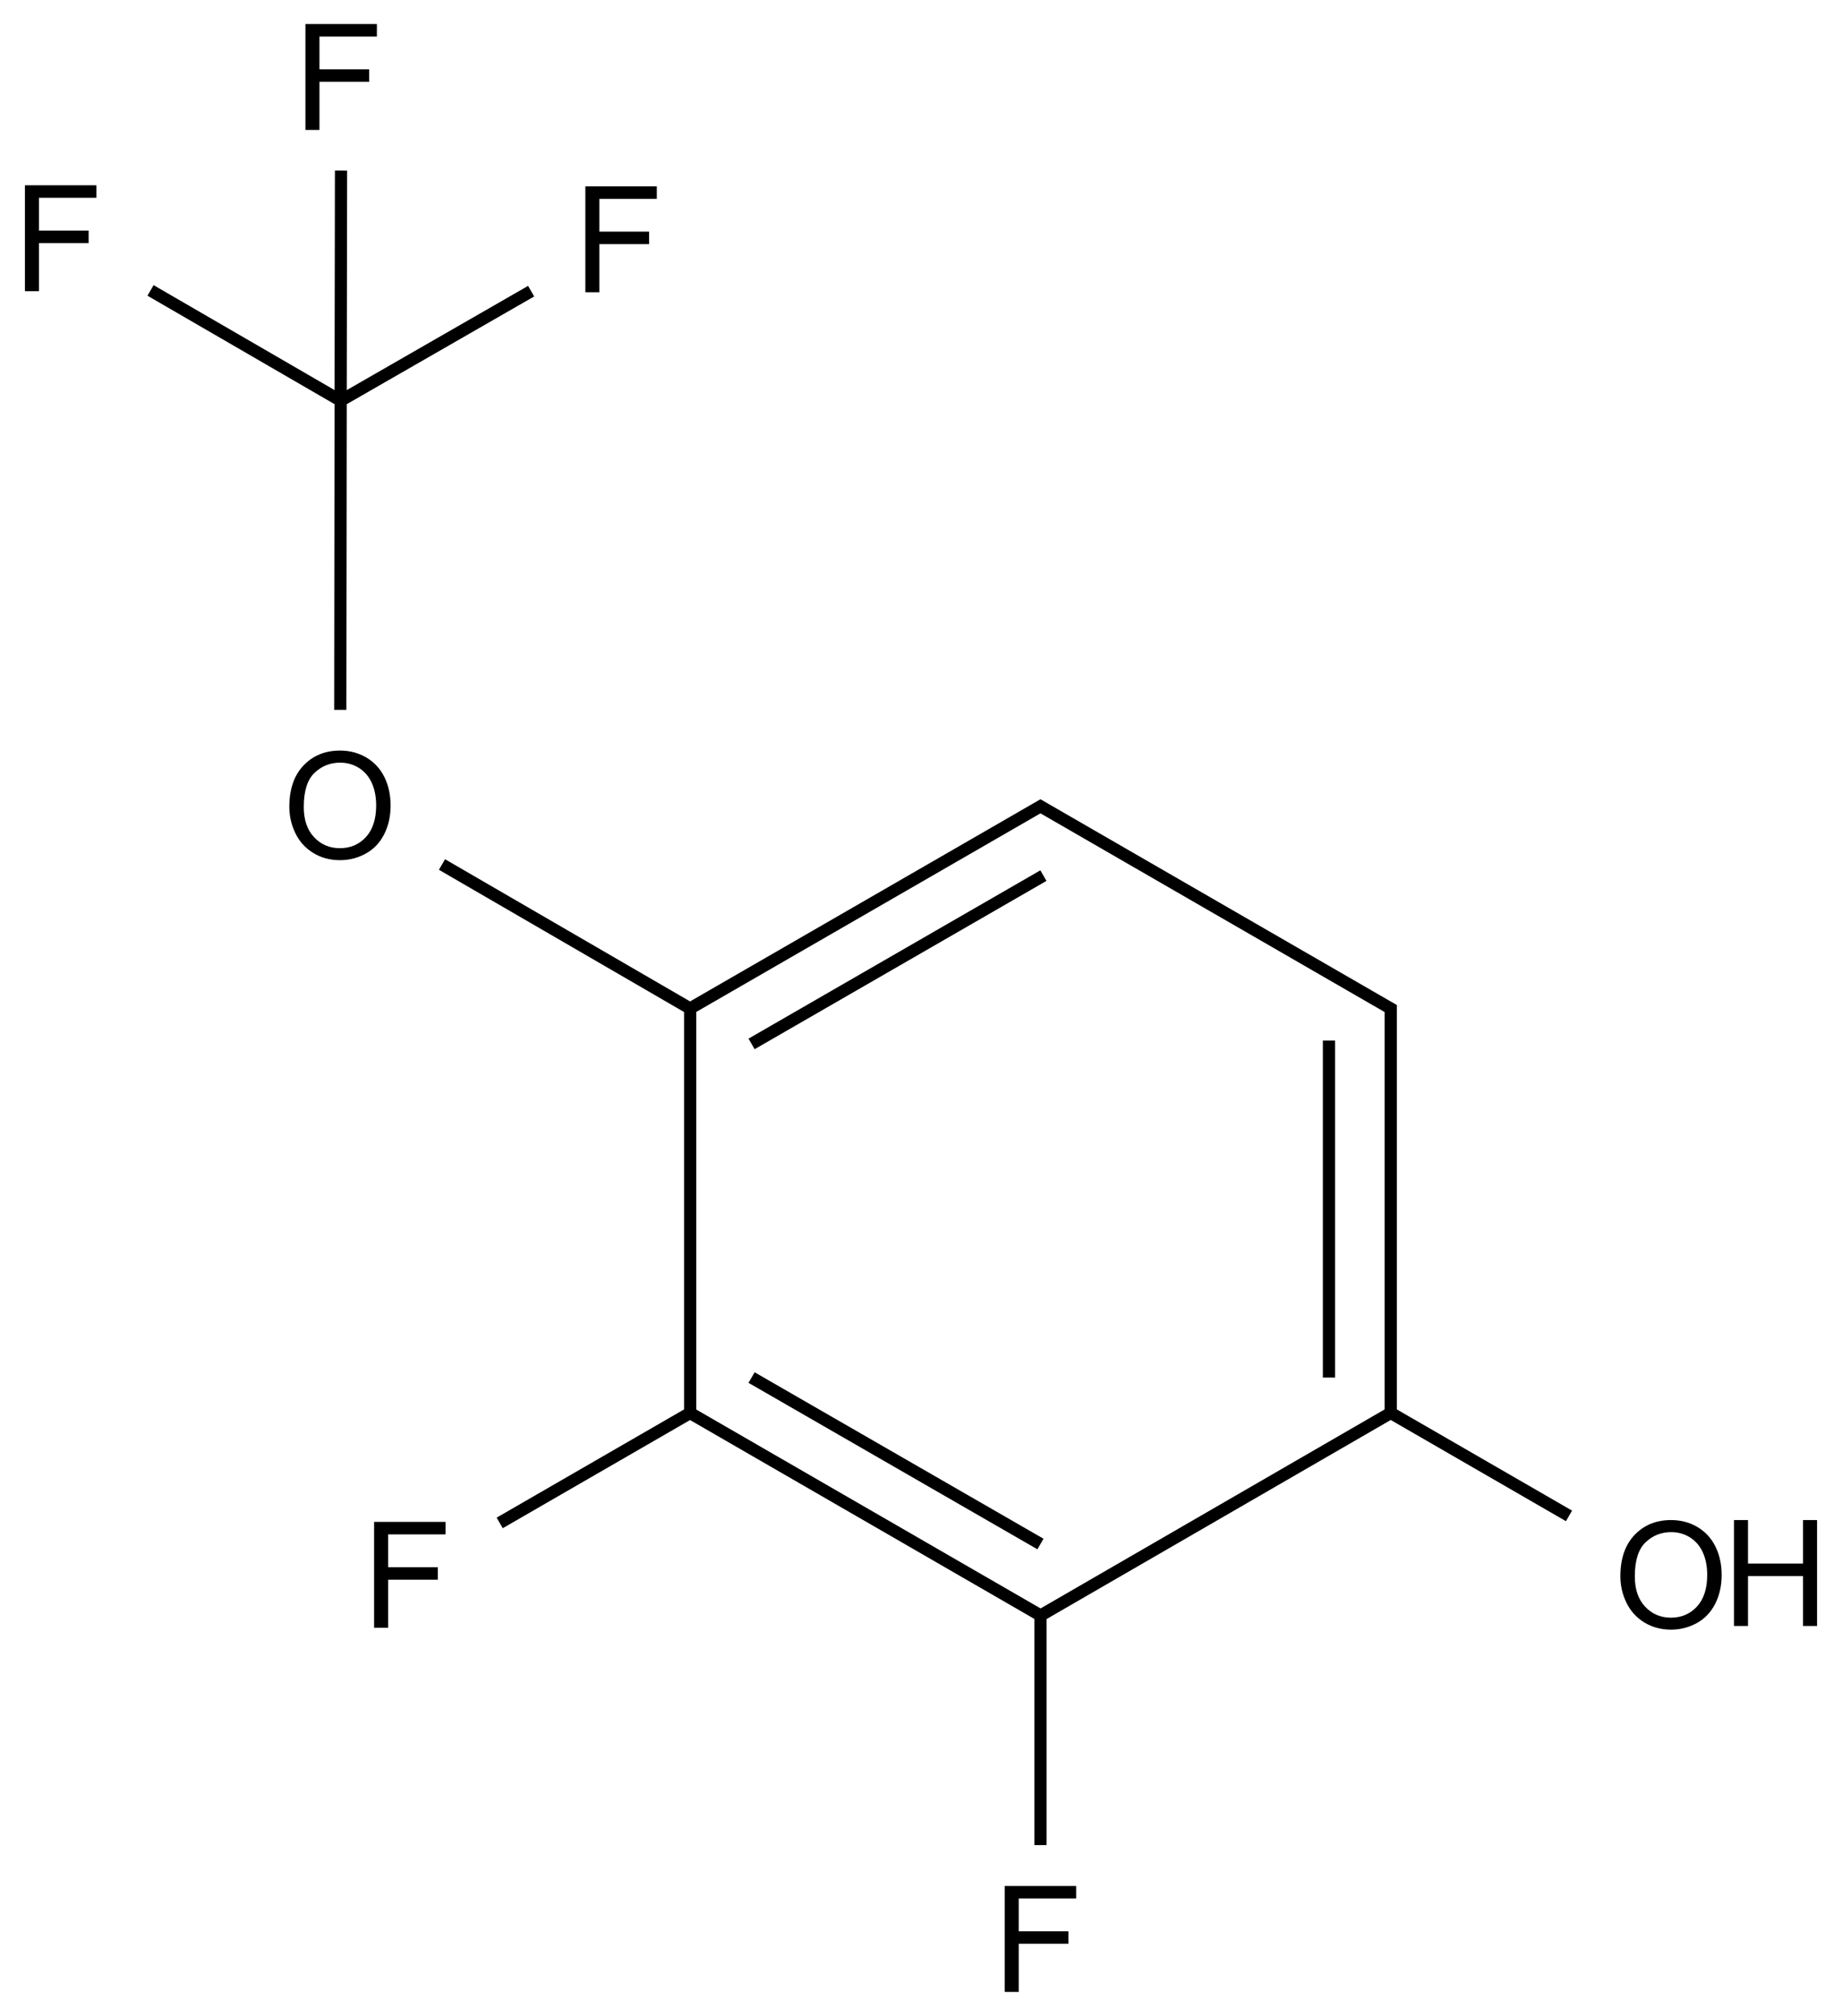 <?xml version="1.0" encoding="UTF-8"?>
<svg xmlns="http://www.w3.org/2000/svg" xmlns:xlink="http://www.w3.org/1999/xlink" width="498" height="545" viewBox="0 0 498 545">
<defs>
<g>
<g id="glyph-0-0">
<path d="M 5 0 L 5 -25 L 25 -25 L 25 0 Z M 5.625 -0.625 L 24.375 -0.625 L 24.375 -24.375 L 5.625 -24.375 Z M 5.625 -0.625 "/>
</g>
<g id="glyph-0-1">
<path d="M 1.934 -13.945 C 1.934 -18.695 3.207 -22.414 5.762 -25.105 C 8.309 -27.793 11.605 -29.137 15.645 -29.141 C 18.285 -29.137 20.668 -28.508 22.793 -27.246 C 24.914 -25.98 26.531 -24.219 27.645 -21.961 C 28.758 -19.703 29.312 -17.141 29.316 -14.277 C 29.312 -11.371 28.727 -8.773 27.559 -6.484 C 26.383 -4.191 24.723 -2.457 22.578 -1.277 C 20.426 -0.102 18.109 0.484 15.625 0.488 C 12.926 0.484 10.516 -0.164 8.398 -1.465 C 6.273 -2.766 4.668 -4.543 3.574 -6.797 C 2.48 -9.047 1.934 -11.43 1.934 -13.945 Z M 5.84 -13.887 C 5.836 -10.434 6.762 -7.715 8.621 -5.73 C 10.473 -3.746 12.801 -2.754 15.605 -2.754 C 18.453 -2.754 20.801 -3.754 22.645 -5.762 C 24.484 -7.762 25.406 -10.609 25.41 -14.297 C 25.406 -16.625 25.012 -18.656 24.227 -20.398 C 23.438 -22.133 22.285 -23.48 20.77 -24.441 C 19.25 -25.395 17.547 -25.875 15.664 -25.879 C 12.977 -25.875 10.668 -24.953 8.738 -23.113 C 6.801 -21.27 5.836 -18.195 5.84 -13.887 Z M 5.84 -13.887 "/>
</g>
<g id="glyph-0-2">
<path d="M 3.203 0 L 3.203 -28.633 L 6.992 -28.633 L 6.992 -16.875 L 21.875 -16.875 L 21.875 -28.633 L 25.664 -28.633 L 25.664 0 L 21.875 0 L 21.875 -13.496 L 6.992 -13.496 L 6.992 0 Z M 3.203 0 "/>
</g>
<g id="glyph-0-3">
<path d="M 3.281 0 L 3.281 -28.633 L 22.598 -28.633 L 22.598 -25.254 L 7.07 -25.254 L 7.07 -16.387 L 20.508 -16.387 L 20.508 -13.008 L 7.07 -13.008 L 7.07 0 Z M 3.281 0 "/>
</g>
</g>
</defs>
<path fill="none" stroke-width="0.033" stroke-linecap="butt" stroke-linejoin="miter" stroke="rgb(0%, 0%, 0%)" stroke-opacity="1" stroke-miterlimit="10" d="M 4.078 3.89 L 3.588 3.607 " transform="matrix(100, 0, 0, 100, 16.396, 20.814)"/>
<path fill="none" stroke-width="0.033" stroke-linecap="butt" stroke-linejoin="miter" stroke="rgb(0%, 0%, 0%)" stroke-opacity="1" stroke-miterlimit="10" d="M 3.596 3.612 L 3.596 2.509 " transform="matrix(100, 0, 0, 100, 16.396, 20.814)"/>
<path fill="none" stroke-width="0.033" stroke-linecap="butt" stroke-linejoin="miter" stroke="rgb(0%, 0%, 0%)" stroke-opacity="1" stroke-miterlimit="10" d="M 3.429 3.516 L 3.429 2.605 " transform="matrix(100, 0, 0, 100, 16.396, 20.814)"/>
<path fill="none" stroke-width="0.033" stroke-linecap="butt" stroke-linejoin="miter" stroke="rgb(0%, 0%, 0%)" stroke-opacity="1" stroke-miterlimit="10" d="M 3.604 2.523 L 2.641 1.967 " transform="matrix(100, 0, 0, 100, 16.396, 20.814)"/>
<path fill="none" stroke-width="0.033" stroke-linecap="butt" stroke-linejoin="miter" stroke="rgb(0%, 0%, 0%)" stroke-opacity="1" stroke-miterlimit="10" d="M 2.657 1.967 L 1.702 2.518 " transform="matrix(100, 0, 0, 100, 16.396, 20.814)"/>
<path fill="none" stroke-width="0.033" stroke-linecap="butt" stroke-linejoin="miter" stroke="rgb(0%, 0%, 0%)" stroke-opacity="1" stroke-miterlimit="10" d="M 2.657 2.159 L 1.868 2.614 " transform="matrix(100, 0, 0, 100, 16.396, 20.814)"/>
<path fill="none" stroke-width="0.033" stroke-linecap="butt" stroke-linejoin="miter" stroke="rgb(0%, 0%, 0%)" stroke-opacity="1" stroke-miterlimit="10" d="M 1.71 2.523 L 1.031 2.129 " transform="matrix(100, 0, 0, 100, 16.396, 20.814)"/>
<path fill="none" stroke-width="0.033" stroke-linecap="butt" stroke-linejoin="miter" stroke="rgb(0%, 0%, 0%)" stroke-opacity="1" stroke-miterlimit="10" d="M 0.756 1.711 L 0.757 0.875 " transform="matrix(100, 0, 0, 100, 16.396, 20.814)"/>
<path fill="none" stroke-width="0.033" stroke-linecap="butt" stroke-linejoin="miter" stroke="rgb(0%, 0%, 0%)" stroke-opacity="1" stroke-miterlimit="10" d="M 0.757 0.875 L 0.243 0.577 " transform="matrix(100, 0, 0, 100, 16.396, 20.814)"/>
<path fill="none" stroke-width="0.033" stroke-linecap="butt" stroke-linejoin="miter" stroke="rgb(0%, 0%, 0%)" stroke-opacity="1" stroke-miterlimit="10" d="M 0.757 0.875 L 1.272 0.579 " transform="matrix(100, 0, 0, 100, 16.396, 20.814)"/>
<path fill="none" stroke-width="0.033" stroke-linecap="butt" stroke-linejoin="miter" stroke="rgb(0%, 0%, 0%)" stroke-opacity="1" stroke-miterlimit="10" d="M 0.757 0.875 L 0.758 0.253 " transform="matrix(100, 0, 0, 100, 16.396, 20.814)"/>
<path fill="none" stroke-width="0.033" stroke-linecap="butt" stroke-linejoin="miter" stroke="rgb(0%, 0%, 0%)" stroke-opacity="1" stroke-miterlimit="10" d="M 1.702 2.509 L 1.702 3.622 " transform="matrix(100, 0, 0, 100, 16.396, 20.814)"/>
<path fill="none" stroke-width="0.033" stroke-linecap="butt" stroke-linejoin="miter" stroke="rgb(0%, 0%, 0%)" stroke-opacity="1" stroke-miterlimit="10" d="M 1.71 3.607 L 1.187 3.909 " transform="matrix(100, 0, 0, 100, 16.396, 20.814)"/>
<path fill="none" stroke-width="0.033" stroke-linecap="butt" stroke-linejoin="miter" stroke="rgb(0%, 0%, 0%)" stroke-opacity="1" stroke-miterlimit="10" d="M 1.702 3.612 L 2.649 4.159 " transform="matrix(100, 0, 0, 100, 16.396, 20.814)"/>
<path fill="none" stroke-width="0.033" stroke-linecap="butt" stroke-linejoin="miter" stroke="rgb(0%, 0%, 0%)" stroke-opacity="1" stroke-miterlimit="10" d="M 1.868 3.516 L 2.649 3.966 " transform="matrix(100, 0, 0, 100, 16.396, 20.814)"/>
<path fill="none" stroke-width="0.033" stroke-linecap="butt" stroke-linejoin="miter" stroke="rgb(0%, 0%, 0%)" stroke-opacity="1" stroke-miterlimit="10" d="M 2.641 4.164 L 3.604 3.607 " transform="matrix(100, 0, 0, 100, 16.396, 20.814)"/>
<path fill="none" stroke-width="0.033" stroke-linecap="butt" stroke-linejoin="miter" stroke="rgb(0%, 0%, 0%)" stroke-opacity="1" stroke-miterlimit="10" d="M 2.649 4.149 L 2.649 4.78 " transform="matrix(100, 0, 0, 100, 16.396, 20.814)"/>
<g fill="rgb(0%, 0%, 0%)" fill-opacity="1">
<use xlink:href="#glyph-0-1" x="436.148" y="440.078"/>
</g>
<g fill="rgb(0%, 0%, 0%)" fill-opacity="1">
<use xlink:href="#glyph-0-2" x="465.594" y="439.57"/>
</g>
<g fill="rgb(0%, 0%, 0%)" fill-opacity="1">
<use xlink:href="#glyph-0-1" x="76.289" y="232.055"/>
</g>
<g fill="rgb(0%, 0%, 0%)" fill-opacity="1">
<use xlink:href="#glyph-0-3" x="3.457" y="78.723"/>
</g>
<g fill="rgb(0%, 0%, 0%)" fill-opacity="1">
<use xlink:href="#glyph-0-3" x="154.977" y="79.008"/>
</g>
<g fill="rgb(0%, 0%, 0%)" fill-opacity="1">
<use xlink:href="#glyph-0-3" x="79.297" y="35.129"/>
</g>
<g fill="rgb(0%, 0%, 0%)" fill-opacity="1">
<use xlink:href="#glyph-0-3" x="97.859" y="440.066"/>
</g>
<g fill="rgb(0%, 0%, 0%)" fill-opacity="1">
<use xlink:href="#glyph-0-3" x="268.348" y="538.496"/>
</g>
</svg>
